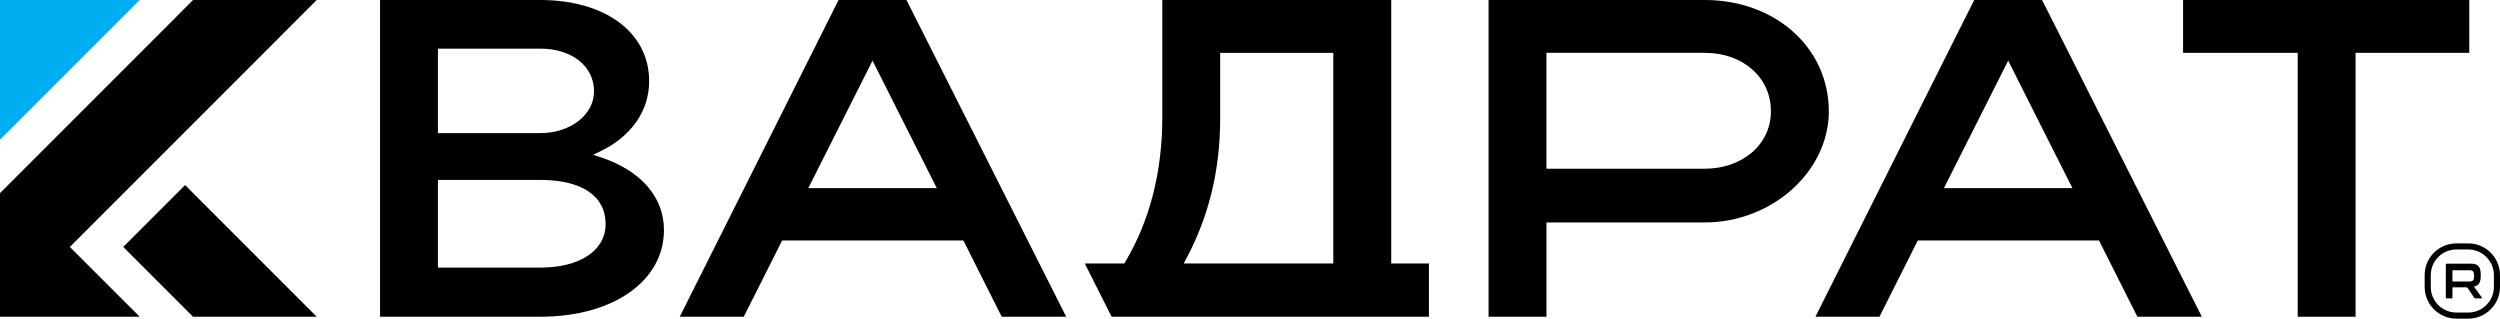 <?xml version="1.0" encoding="UTF-8"?> <svg xmlns="http://www.w3.org/2000/svg" id="Layer_1" data-name="Layer 1" viewBox="0 0 913.8 116.49"> <defs> <style> .cls-1, .cls-2 { stroke-width: 0px; } .cls-2 { fill: #00adee; } </style> </defs> <g> <path class="cls-1" d="m219.72,57.55l-2.91-.97,2.76-1.34c11.26-5.46,17.71-14.78,17.71-25.57C237.28,11.93,221.29,0,197.48,0h-58.56v115.77h58.56c26.62,0,45.21-13.03,45.21-31.7,0-11.99-8.37-21.66-22.97-26.53Zm-59.65-39.77h37.4c11.58,0,19.66,6.42,19.66,15.61,0,8.56-8.64,15.27-19.66,15.27h-37.4v-30.88Zm37.4,80.04h-37.4v-32.06h37.4c15.18,0,23.89,5.87,23.89,16.12,0,9.69-9.38,15.94-23.89,15.94Z"></path> <path class="cls-1" d="m306.52,0l-58.05,115.77h23.4l14.02-27.88h66.24l14.02,27.88h23.56L331.34,0h-24.82Zm-11.07,68.76l23.48-46.59,23.48,46.59h-46.96Z"></path> <path class="cls-1" d="m508.51,0h-83.66v42.69c0,20.12-4.55,37.95-13.53,53l-.36.61h-14.46l9.82,19.48h115.98v-19.48h-13.78V0Zm-21.16,96.3h-54.67l.97-1.83c8.31-15.63,12.35-32.4,12.35-51.26v-23.89h41.35v76.99Z"></path> <path class="cls-1" d="m668.46,40.66C668.46,17.48,648.95,0,623.08,0h-78.98v115.77h21.16v-34.46h57.83c24.6,0,45.38-18.62,45.38-40.65Zm-103.21-21.35h57.83c14.04,0,24.22,8.98,24.22,21.35s-10.64,21.01-24.22,21.01h-57.83V19.31Z"></path> <path class="cls-1" d="m721.62,0l-58.05,115.77h23.4l14.02-27.88h66.24l.34.69,13.68,27.19h23.56L746.43,0h-24.82Zm-11.07,68.76l23.48-46.59,23.48,46.59h-46.96Z"></path> <polygon class="cls-1" points="797.96 19.31 839.86 19.31 839.86 115.78 861.01 115.78 861.01 19.31 902.57 19.31 902.57 0 797.96 0 797.96 19.31"></polygon> <g> <path class="cls-1" d="m902.2,88.96h-4.34c-6.39,0-11.6,5.2-11.6,11.58v4.35c0,6.39,5.22,11.58,11.6,11.58h4.34c6.4,0,11.6-5.2,11.6-11.58v-4.35c0-6.39-5.2-11.58-11.6-11.58Zm9.36,15.94c0,5.15-4.21,9.34-9.36,9.34h-4.34c-5.17,0-9.36-4.19-9.36-9.34v-4.35c0-5.15,4.19-9.36,9.36-9.36h4.34c5.15,0,9.36,4.21,9.36,9.36v4.35Z"></path> <path class="cls-1" d="m907.14,108.72l-2.86-3.95.44-.13c.65-.19,1.12-.54,1.46-1.06.37-.62.57-1.45.57-2.45v-1.04c0-1.22-.28-2.16-.81-2.78-.54-.63-1.41-.94-2.68-.94h-8.82c-.2,0-.45.07-.45.5v11.83c0,.32.19.37.34.37h1.77c.08,0,.32,0,.32-.37v-3.67h5.38l2.58,3.82c.05.07.11.13.18.16.02.03.08.06.26.06h2.11c.18,0,.21-.08.23-.16.02-.13-.02-.19-.02-.19Zm-4.39-5.83h-6.34v-4.11h6.34c.57,0,.97.15,1.2.44.24.26.36.68.36,1.25v.76c0,.55-.11.96-.34,1.23-.26.29-.67.42-1.22.42Z"></path> </g> </g> <polygon class="cls-1" points="45.04 90.26 70.57 115.78 115.77 115.78 67.65 67.65 45.04 90.26"></polygon> <polygon class="cls-1" points="25.53 90.26 51.06 115.78 0 115.78 0 70.58 70.57 0 115.77 0 25.53 90.26"></polygon> <polygon class="cls-2" points="51.06 0 0 51.06 0 0 51.06 0"></polygon> </svg> 